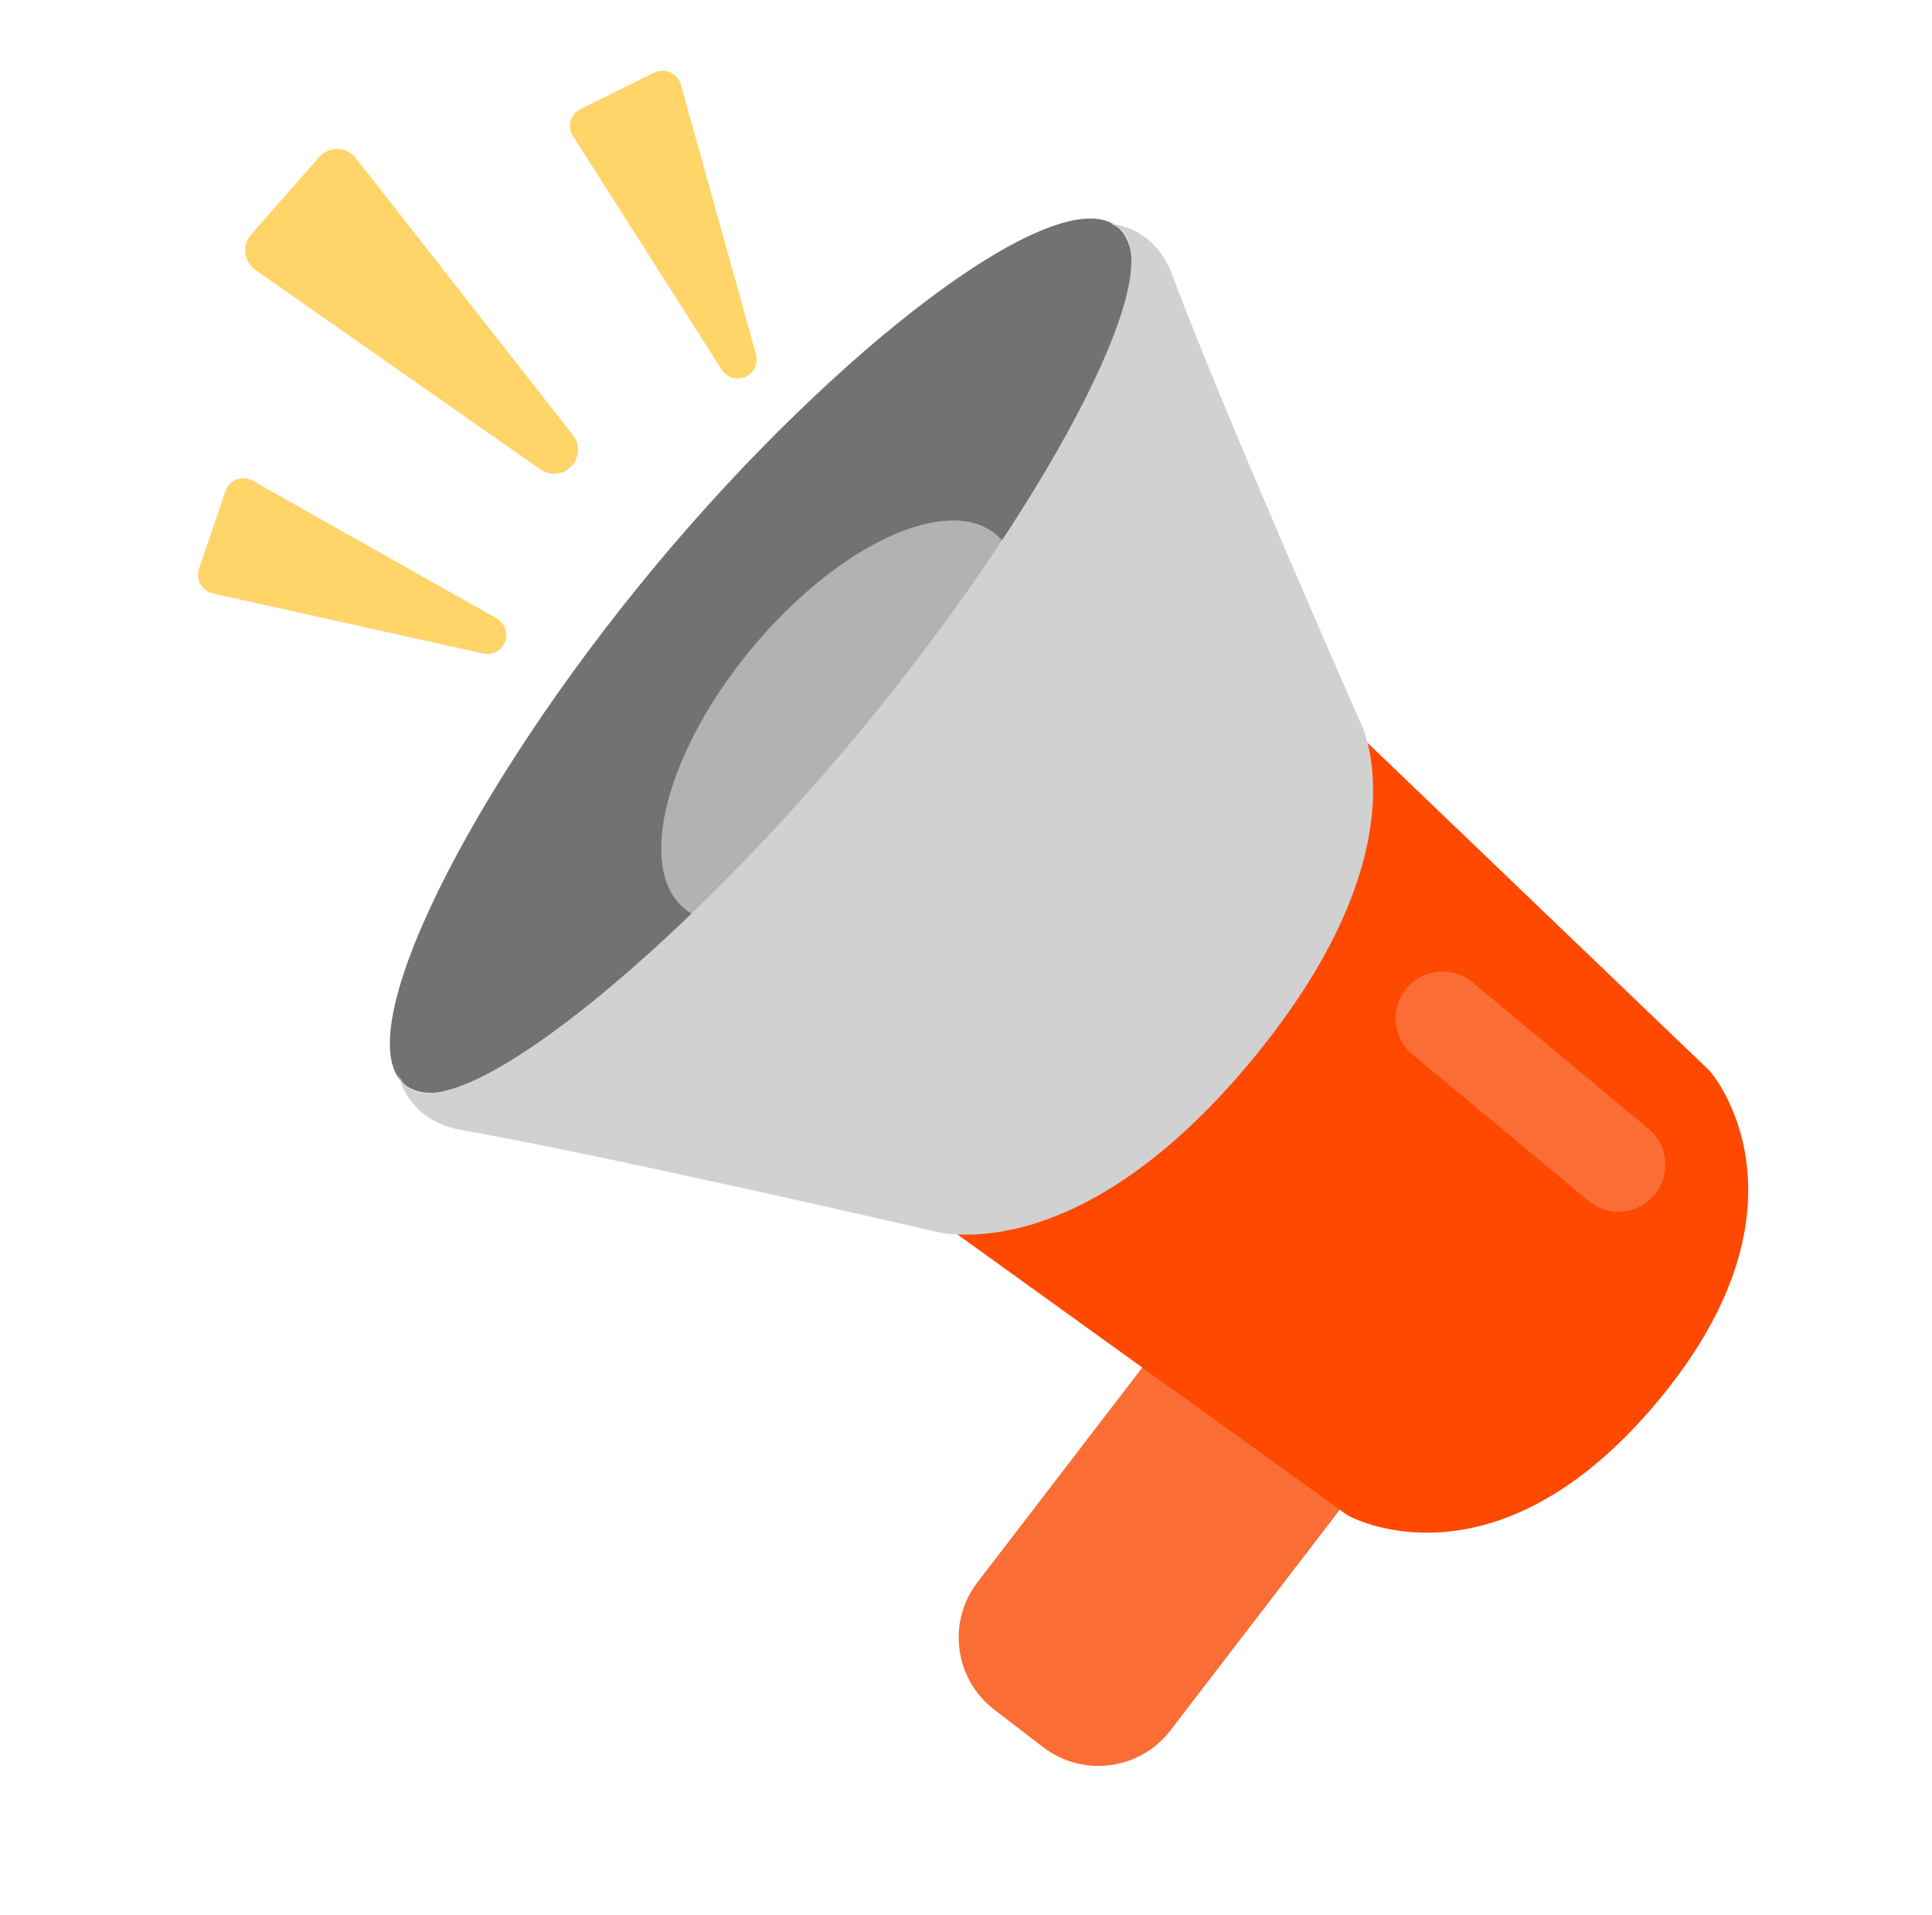 <svg width="115" height="114" viewBox="0 0 115 114" fill="none" xmlns="http://www.w3.org/2000/svg">
<g clip-path="url(#clip0_903_1104)">
<path d="M34.104 25.902L21.177 9.41C20.628 8.709 19.578 8.681 18.992 9.35L14.948 13.965C14.391 14.601 14.51 15.579 15.202 16.064L32.172 27.941C32.459 28.141 32.809 28.229 33.157 28.187C33.504 28.145 33.824 27.976 34.054 27.713C34.272 27.464 34.397 27.147 34.406 26.816C34.415 26.486 34.308 26.162 34.104 25.902ZM30.077 38.158C29.988 38.421 29.804 38.642 29.562 38.779C29.319 38.916 29.035 38.958 28.763 38.897L12.673 35.325C12.518 35.29 12.372 35.224 12.244 35.129C12.117 35.035 12.011 34.914 11.933 34.776C11.855 34.638 11.807 34.484 11.793 34.326C11.778 34.168 11.797 34.009 11.848 33.859L13.418 29.235C13.645 28.565 14.426 28.267 15.042 28.615L29.563 36.81C29.792 36.94 29.969 37.145 30.063 37.391C30.157 37.637 30.162 37.908 30.077 38.158ZM44.412 22.413C44.162 22.536 43.876 22.562 43.608 22.487C43.34 22.412 43.109 22.241 42.959 22.006L34.108 8.103C34.023 7.969 33.967 7.819 33.944 7.662C33.92 7.505 33.931 7.344 33.973 7.192C34.016 7.039 34.09 6.897 34.192 6.775C34.293 6.652 34.419 6.553 34.562 6.483L38.94 4.324C39.575 4.011 40.338 4.352 40.528 5.034L45.001 21.096C45.071 21.35 45.051 21.62 44.944 21.861C44.836 22.101 44.648 22.296 44.412 22.413Z" fill="#FFD469"/>
<path d="M59.178 101.762L62.091 103.998C64.458 105.815 67.851 105.368 69.668 103.001L79.802 89.795C81.619 87.427 81.173 84.035 78.805 82.218L75.892 79.983C73.525 78.165 70.132 78.612 68.315 80.98L58.181 94.185C56.364 96.553 56.81 99.945 59.178 101.762Z" fill="#FA6E36"/>
<path d="M80.219 90.201L51.842 69.773L76.781 39.787L101.743 63.72C101.906 63.856 108.491 71.605 98.703 83.375C88.914 95.145 80.219 90.201 80.219 90.201Z" fill="#FF4800"/>
<path d="M38.955 33.753C28.043 46.873 20.573 61.635 24.079 64.551C27.584 67.466 40.738 57.431 51.65 44.311C62.562 31.191 70.031 16.429 66.526 13.514C63.02 10.598 49.867 20.633 38.955 33.753Z" fill="#727272"/>
<path d="M40.749 54.095C37.845 51.68 39.64 44.733 44.758 38.579C49.877 32.425 56.38 29.394 59.285 31.81C62.189 34.225 60.394 41.172 55.275 47.326C50.157 53.48 43.653 56.511 40.749 54.095Z" fill="#B2B2B2"/>
<path d="M24.23 64.678C27.292 67.225 40.086 56.891 50.998 43.771C61.91 30.651 69.739 16.188 66.677 13.641C66.501 13.495 66.296 13.387 66.066 13.312C67.642 13.474 69.078 14.488 69.769 16.345C72.816 24.526 80.912 42.848 80.912 42.848C80.912 42.848 85.133 50.334 74.433 63.198C63.734 76.063 55.328 73.225 55.328 73.225C55.328 73.225 35.982 68.752 27.423 67.255C25.397 66.901 24.12 65.59 23.722 63.989C23.846 64.266 24.014 64.498 24.23 64.678Z" fill="#D1D1D1"/>
<path d="M95.987 72.103C96.452 72.162 96.925 72.103 97.362 71.931C97.799 71.758 98.185 71.479 98.485 71.118C99.471 69.932 99.309 68.172 98.124 67.186L87.651 58.475C86.465 57.49 84.705 57.651 83.719 58.837C82.733 60.022 82.894 61.783 84.08 62.769L94.553 71.479C94.961 71.82 95.459 72.036 95.987 72.103Z" fill="#FA6E36"/>
</g>
<defs>
<clipPath id="clip0_903_1104">
<rect width="101.498" height="101.498" fill="white" transform="matrix(-0.992 -0.125 -0.125 0.992 114.031 12.801)"/>
</clipPath>
</defs>
</svg>
